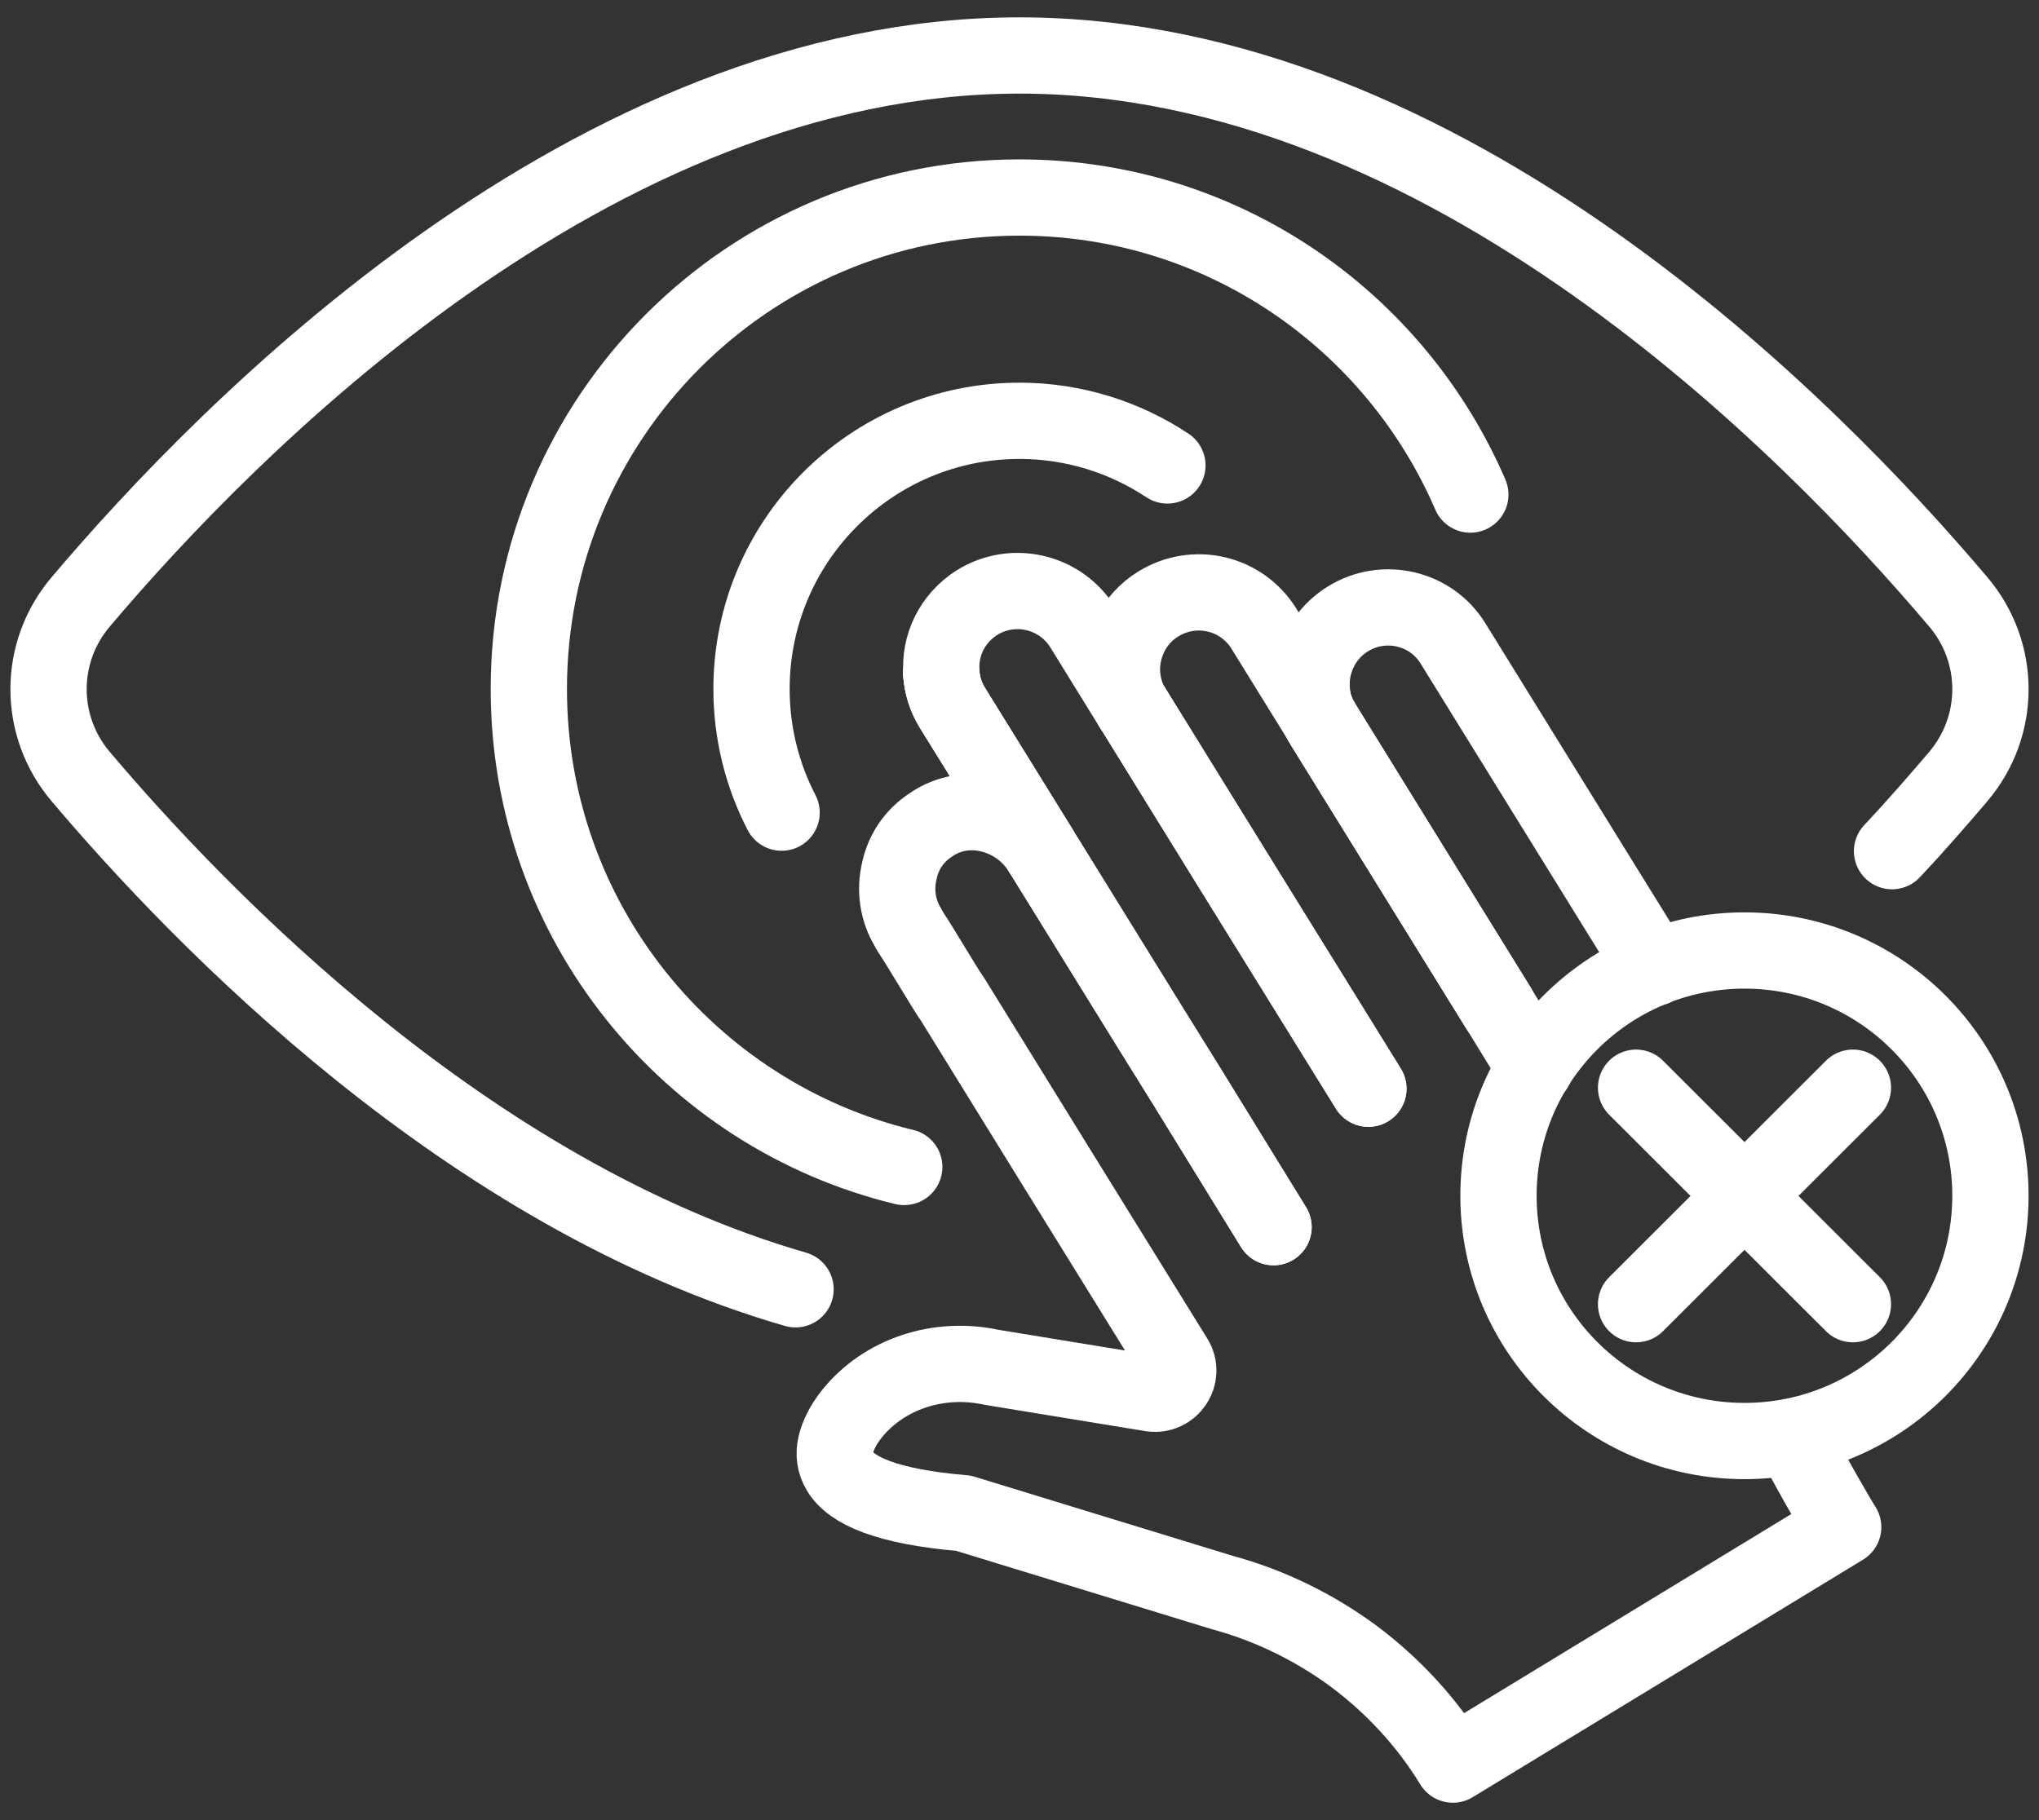 <svg width="56" height="50" viewBox="0 0 56 50" fill="none" xmlns="http://www.w3.org/2000/svg">
<rect x="0" y="0" width="56" height="50" fill="#333333" stroke="none"/>
<path d="M51.964 23.382C52.666 22.636 53.271 21.933 53.786 21.329C54.96 19.942 54.96 17.924 53.786 16.538C49.751 11.764 39.733 1.524 28 1.524C16.266 1.524 6.249 11.764 2.213 16.538C1.04 17.924 1.04 19.942 2.213 21.329C5.52 25.24 12.853 32.822 21.849 35.418" stroke="white" stroke-width="2.095" stroke-miterlimit="10" stroke-linecap="round" stroke-linejoin="round"/>
<path d="M40.382 13.586C38.311 8.786 33.556 5.426 28 5.426C20.56 5.426 14.524 11.471 14.524 18.928C14.524 25.302 18.924 30.626 24.827 32.057H24.835" stroke="white" stroke-width="2.095" stroke-miterlimit="10" stroke-linecap="round" stroke-linejoin="round"/>
<path d="M21.466 22.324C20.942 21.311 20.64 20.155 20.64 18.928C20.64 14.857 23.937 11.56 28 11.56C29.493 11.56 30.897 12.013 32.062 12.786" stroke="white" stroke-width="2.095" stroke-miterlimit="10" stroke-linecap="round" stroke-linejoin="round"/>
<path d="M34.977 33.711L32.613 29.871L31.635 28.298L28.595 23.382C28.595 23.373 28.586 23.373 28.586 23.364L26.16 19.444C25.973 19.142 25.875 18.822 25.849 18.493" stroke="white" stroke-width="2.095" stroke-miterlimit="10" stroke-linecap="round" stroke-linejoin="round"/>
<path d="M36.284 19.809L41.155 27.693" stroke="white" stroke-width="2.095" stroke-miterlimit="10" stroke-linecap="round" stroke-linejoin="round"/>
<path d="M37.582 29.907L33.662 23.578L31.102 19.436" stroke="white" stroke-width="2.095" stroke-miterlimit="10" stroke-linecap="round" stroke-linejoin="round"/>
<path d="M36.284 19.809L41.155 27.693" stroke="white" stroke-width="2.095" stroke-miterlimit="10" stroke-linecap="round" stroke-linejoin="round"/>
<path d="M45.422 26.591L45.146 26.146L39.911 17.684C39.306 16.689 37.999 16.395 37.022 17C36.515 17.311 36.195 17.8 36.071 18.342C36.026 18.538 36.017 18.742 36.017 18.947C36.026 19.089 36.062 19.24 36.097 19.382C36.124 19.453 36.151 19.524 36.177 19.595C36.213 19.666 36.239 19.738 36.284 19.8C36.275 19.791 36.266 19.773 36.257 19.764C36.257 19.755 36.248 19.747 36.239 19.738L34.711 17.267C34.097 16.28 32.808 15.978 31.813 16.591C31.128 17.009 30.773 17.773 30.817 18.52C30.844 18.84 30.924 19.151 31.102 19.444L29.742 17.24C29.128 16.244 27.831 15.942 26.844 16.547C26.151 16.982 25.795 17.729 25.857 18.493C25.875 18.822 25.964 19.142 26.159 19.453L28.586 23.373C27.946 22.351 26.551 21.969 25.564 22.662C25.111 22.955 24.808 23.409 24.702 23.915C24.577 24.422 24.639 25 24.951 25.498C24.951 25.498 24.951 25.515 24.968 25.533C24.986 25.56 24.995 25.595 25.031 25.64C25.093 25.729 25.173 25.862 25.279 26.031L25.893 27.035C25.982 27.178 26.062 27.311 26.168 27.462C27.404 29.462 30.764 34.902 32.266 37.32C32.551 37.782 32.159 38.36 31.626 38.28L27.226 37.56C25.795 37.249 24.266 37.729 23.368 38.875C23.164 39.142 23.013 39.426 22.951 39.702C22.897 39.942 22.924 40.182 23.057 40.404C23.377 40.947 24.355 41.391 26.462 41.569L33.564 43.746C34.879 44.102 36.106 44.706 37.191 45.507C38.266 46.315 39.191 47.311 39.902 48.475L50.622 41.951C50.542 41.835 49.848 40.653 49.226 39.471" stroke="white" stroke-width="2.095" stroke-miterlimit="10" stroke-linecap="round" stroke-linejoin="round"/>
<path d="M34.977 33.711L32.613 29.871L31.635 28.298L28.595 23.382C28.595 23.373 28.586 23.373 28.586 23.364L26.16 19.444C25.973 19.142 25.875 18.822 25.849 18.493" stroke="white" stroke-width="2.095" stroke-miterlimit="10" stroke-linecap="round" stroke-linejoin="round"/>
<path d="M37.582 29.907L33.662 23.578L31.102 19.436" stroke="white" stroke-width="2.095" stroke-miterlimit="10" stroke-linecap="round" stroke-linejoin="round"/>
<path d="M42.16 29.329L41.155 27.693L36.329 19.898C36.311 19.871 36.302 19.844 36.284 19.809V19.8C36.275 19.791 36.266 19.773 36.258 19.764C36.231 19.711 36.204 19.657 36.178 19.595C36.151 19.524 36.124 19.453 36.097 19.382C36.062 19.24 36.035 19.089 36.026 18.938" stroke="white" stroke-width="2.095" stroke-miterlimit="10" stroke-linecap="round" stroke-linejoin="round"/>
<path d="M47.911 39.586C51.642 39.586 54.666 36.57 54.666 32.849C54.666 29.127 51.642 26.111 47.911 26.111C44.18 26.111 41.155 29.127 41.155 32.849C41.155 36.57 44.18 39.586 47.911 39.586Z" stroke="white" stroke-width="2.095" stroke-miterlimit="10" stroke-linecap="round" stroke-linejoin="round"/>
<path d="M50.889 29.88L44.934 35.827" stroke="white" stroke-width="2.095" stroke-miterlimit="10" stroke-linecap="round" stroke-linejoin="round"/>
<path d="M50.889 35.827L44.934 29.88" stroke="white" stroke-width="2.095" stroke-miterlimit="10" stroke-linecap="round" stroke-linejoin="round"/>
</svg>
